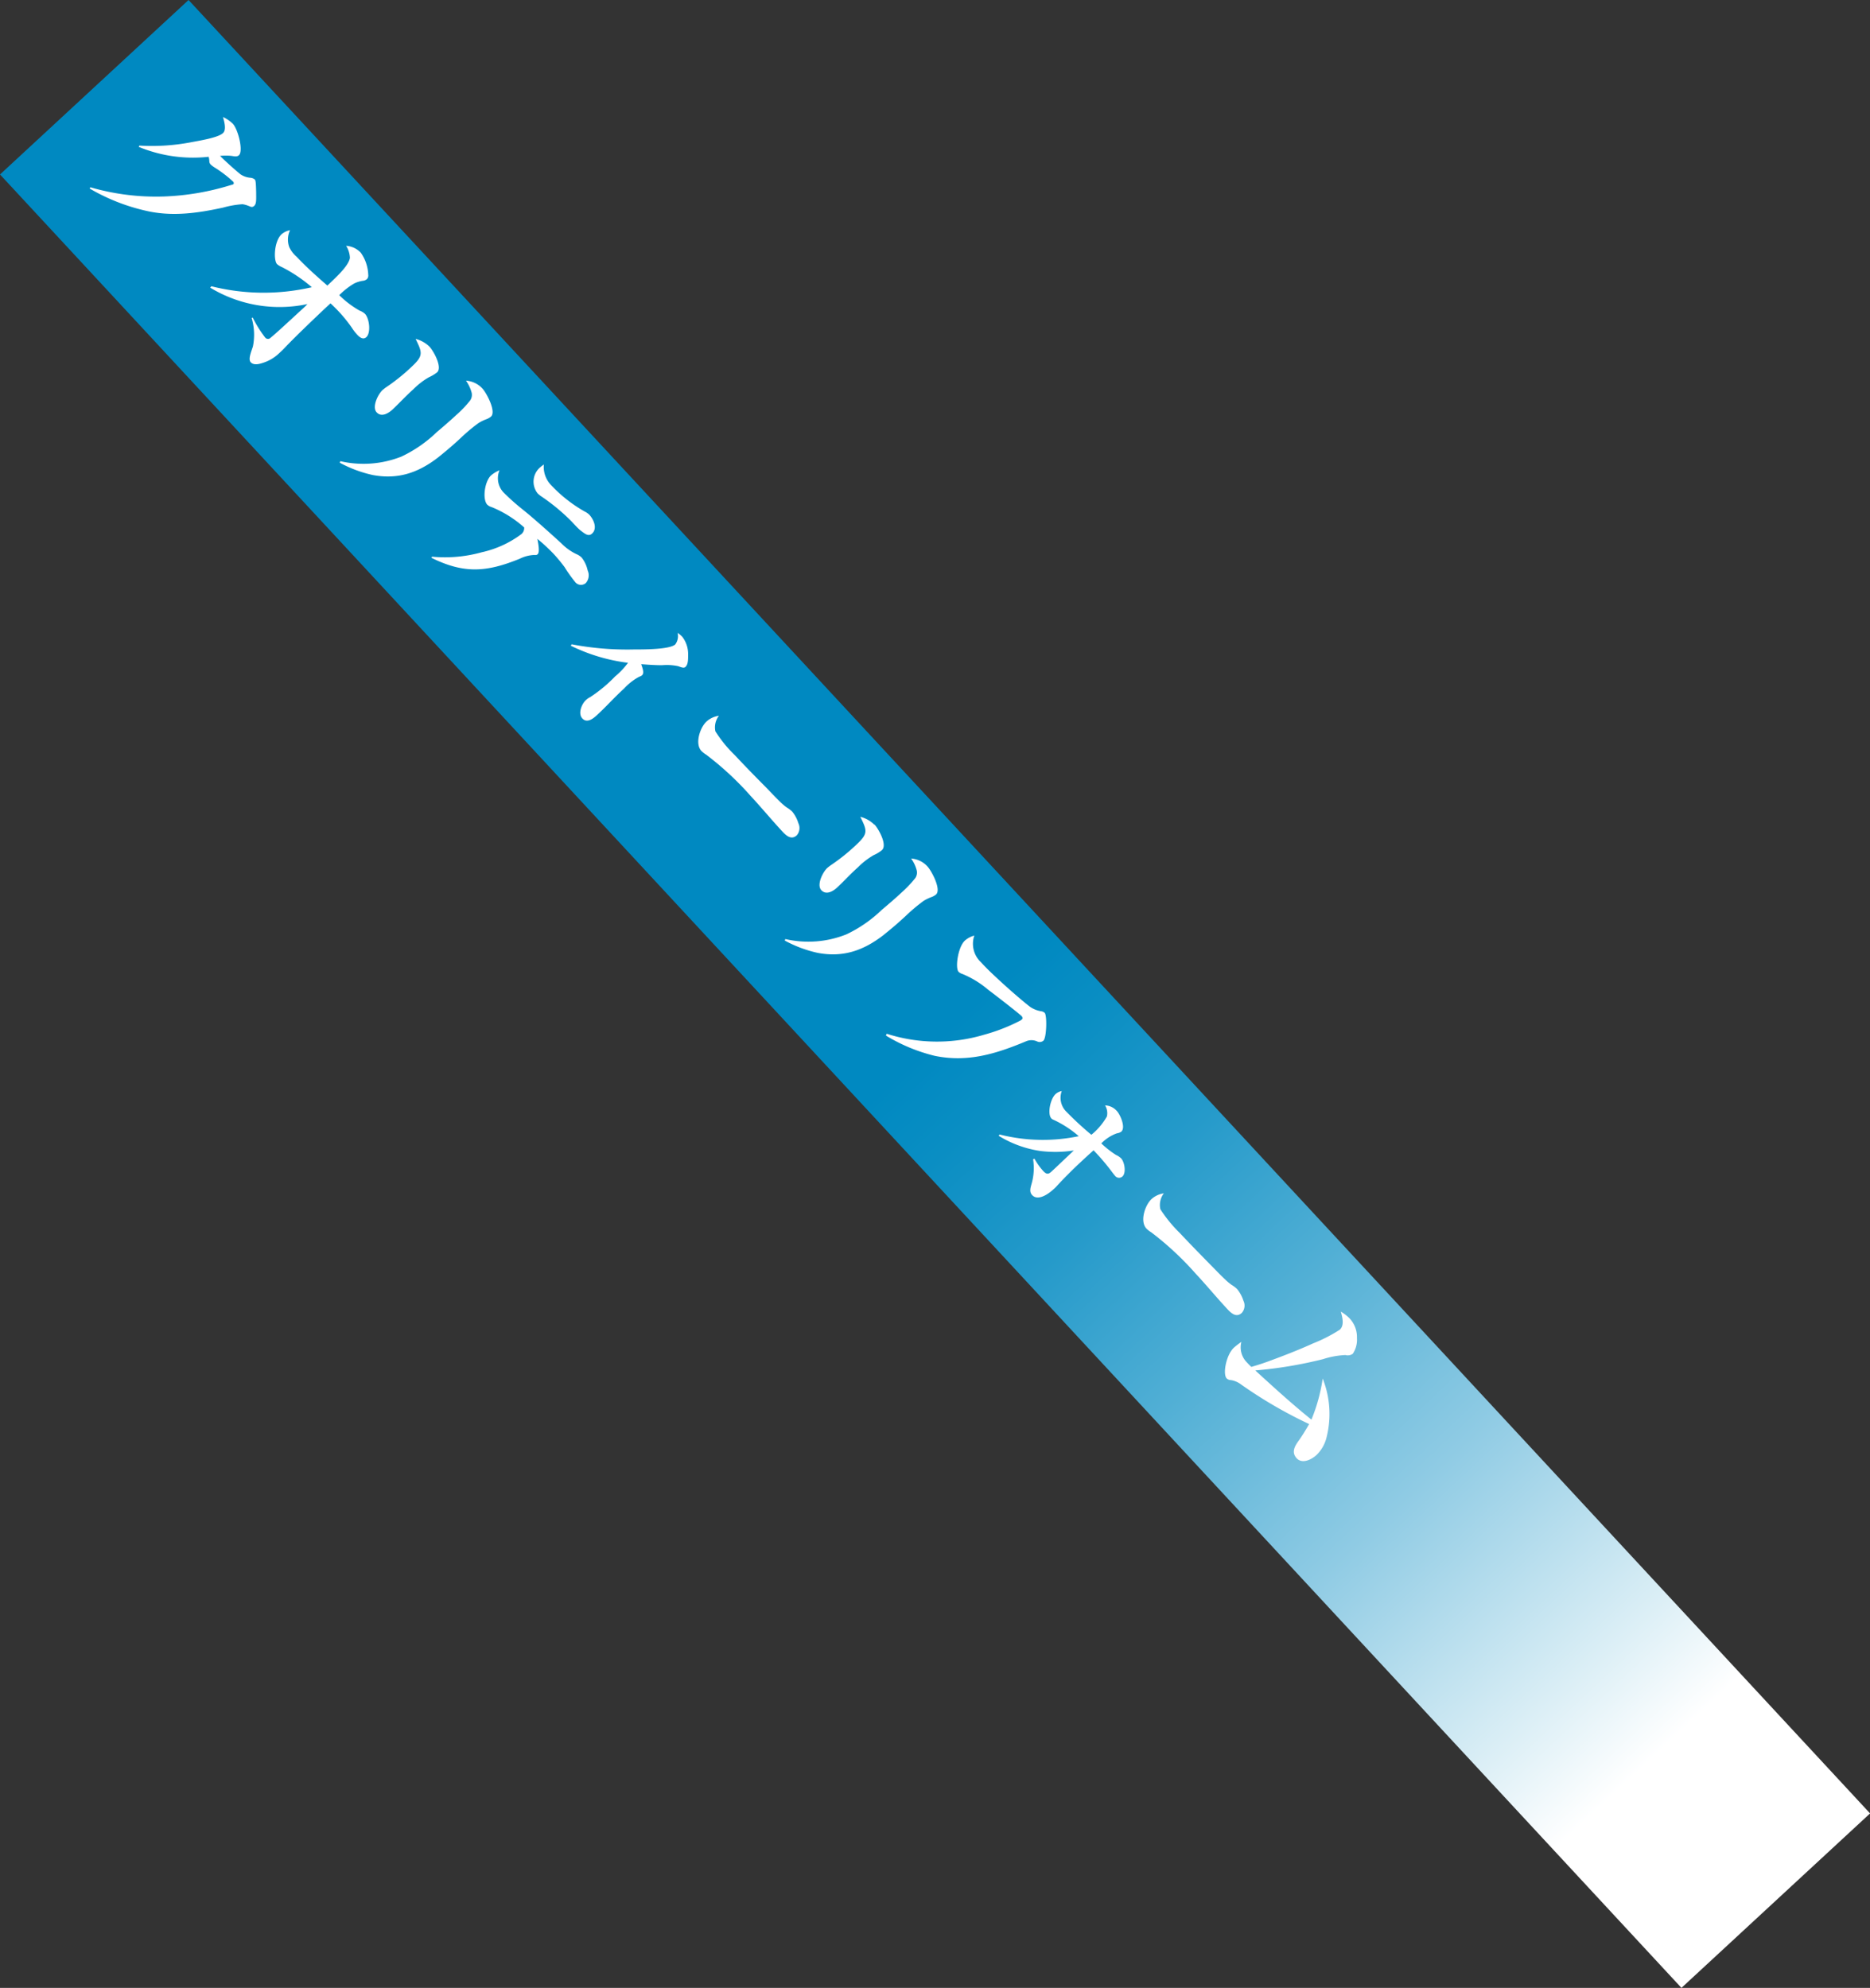 <svg xmlns="http://www.w3.org/2000/svg" xmlns:xlink="http://www.w3.org/1999/xlink" viewBox="0 0 253.9 269.93"><rect x="0" y="0" width="253.9" height="269.93" fill="#333333" stroke="none"/><defs><style>.cls-1{fill:url(#名称未設定グラデーション_243);}.cls-2{fill:#fff;}</style><linearGradient id="名称未設定グラデーション_243" x1="-10.1" y1="286.61" x2="-139.04" y2="213.42" gradientTransform="translate(326.28 -24.12) rotate(17.32)" gradientUnits="userSpaceOnUse"><stop offset="0.07" stop-color="#fff"/><stop offset="0.17" stop-color="#dceff6"/><stop offset="0.4" stop-color="#8fcbe4"/><stop offset="0.61" stop-color="#51afd5"/><stop offset="0.78" stop-color="#259aca"/><stop offset="0.92" stop-color="#0a8ec3"/><stop offset="1" stop-color="#0089c1"/></linearGradient></defs><g id="Layer_2" data-name="Layer 2"><g id="レイヤー_1" data-name="レイヤー 1"><polygon class="cls-1" points="228.3 269.93 0 23.69 25.6 0 253.91 246.24 228.3 269.93"/><path class="cls-2" d="M32.65,23.67a2.84,2.84,0,0,0,1.36.47,1.08,1.08,0,0,1,.58.23c.13.14.16.49.19,1.75,0,.9.06,1.53-.26,1.83s-.55.07-.8,0a3.28,3.28,0,0,0-.8-.22,12.85,12.85,0,0,0-2.63.46c-3.53.77-7,1.26-10.56.41a26.82,26.82,0,0,1-7.56-3l.1-.17a31.94,31.94,0,0,0,10,1.25,34.73,34.73,0,0,0,8.91-1.5c.41-.12.47-.13.53-.19s0-.19,0-.27a16.42,16.42,0,0,0-2.61-2,3,3,0,0,1-.52-.41.66.66,0,0,1-.16-.44,2.52,2.52,0,0,0-.09-.58,19.32,19.32,0,0,1-9.5-1.35l.1-.17a28.35,28.35,0,0,0,6.94-.44c1-.2,3.7-.6,4.41-1.26.5-.46.15-1.62,0-2.18a5,5,0,0,1,1.33.91c.72.77,1.45,3.7.84,4.27-.2.19-.45.2-1,.1a7.5,7.5,0,0,0-1.57,0C30.72,22,31.66,22.85,32.65,23.67Z"/><path class="cls-2" d="M28.54,39.06l.16-.19A29.12,29.12,0,0,0,42.34,39a20.62,20.62,0,0,0-4.06-2.73,2.38,2.38,0,0,1-.67-.41c-.48-.51-.41-3.09.62-4.05a2.42,2.42,0,0,1,1.15-.55,3,3,0,0,0-.1,2.31,4,4,0,0,0,1,1.3c1.29,1.38,2.74,2.66,4.17,3.91.85-.83,2.91-2.63,3.06-3.77A3.35,3.35,0,0,0,47,33.38a3,3,0,0,1,2,.95,5.56,5.56,0,0,1,1,3,.69.69,0,0,1-.18.57,1,1,0,0,1-.56.23,3.92,3.92,0,0,0-1.2.38,10.16,10.16,0,0,0-2,1.57,13.21,13.21,0,0,0,2.75,2.09,2.29,2.29,0,0,1,.75.45c.59.63.83,2.55.18,3.16-.48.44-1-.06-1.31-.41a6.65,6.65,0,0,1-.66-.87,19.78,19.78,0,0,0-2.9-3.31c-1.31,1.21-4.89,4.62-6.24,6.07-.26.28-.52.51-.78.75a5.54,5.54,0,0,1-2,1.21c-.7.25-1.37.39-1.78,0s0-1.34.27-2.17a8.08,8.08,0,0,0-.17-3.87l.14-.06A16.24,16.24,0,0,0,36,45.83a.49.49,0,0,0,.58.15c.35-.18,4-3.6,4.63-4.16.12-.11.27-.25.53-.53A18.15,18.15,0,0,1,28.54,39.06Z"/><path class="cls-2" d="M65.51,52.77c.55.59,1.89,3.11,1.16,3.79a2,2,0,0,1-.62.36,5.9,5.9,0,0,0-1.07.52,23,23,0,0,0-2.39,2c-1,.94-2.06,1.84-3.14,2.7-2.71,2.08-5.44,3-8.85,2.36a17,17,0,0,1-4.47-1.67l.07-.21A14,14,0,0,0,54.5,62a17.91,17.91,0,0,0,4.79-3.31c.88-.75,1.79-1.52,2.64-2.32a14.87,14.87,0,0,0,1.91-2A1.34,1.34,0,0,0,64,53.19a5.23,5.23,0,0,0-.73-1.5A3.3,3.3,0,0,1,65.51,52.77ZM58.3,47.06c.56.59,1.8,2.8,1.05,3.5a5.54,5.54,0,0,1-1.12.67,9.94,9.94,0,0,0-2.12,1.64c-1,.89-1.85,1.83-2.82,2.74-.55.51-1.49,1.09-2.15.38s.16-2.41.77-3a6.4,6.4,0,0,1,.51-.4,26.15,26.15,0,0,0,3.43-2.75c1.64-1.53,1.52-1.9.58-3.82A4.14,4.14,0,0,1,58.3,47.06Z"/><path class="cls-2" d="M73,75.26c-.13.13-.31.11-.5.1a4.86,4.86,0,0,0-1.93.51c-4.52,1.84-7.57,2.06-12-.13l.09-.15a18.55,18.55,0,0,0,6.75-.6,14,14,0,0,0,5.39-2.47,1.08,1.08,0,0,0,.37-.9,15.28,15.28,0,0,0-4.41-2.76,1.46,1.46,0,0,1-.6-.33c-.7-.75-.35-3.22.54-4a4.11,4.11,0,0,1,1.12-.67,2.81,2.81,0,0,0,.54,3A30.47,30.47,0,0,0,71,69.21c1.45,1.16,3.69,3.17,5.23,4.58a7.12,7.12,0,0,0,2.07,1.47,2.16,2.16,0,0,1,.69.47,4.22,4.22,0,0,1,.8,1.73,1.59,1.59,0,0,1-.25,1.71A1,1,0,0,1,78.07,79a18.86,18.86,0,0,1-1.42-2,21.67,21.67,0,0,0-1.52-1.83,24.78,24.78,0,0,0-2.17-2C73.21,74.37,73.22,75.06,73,75.26Zm1.87-9.34a19.18,19.18,0,0,0,4.5,3.53,2.42,2.42,0,0,1,.64.44c.59.63,1.14,1.86.38,2.56-.49.46-1,0-1.44-.32s-.94-.9-1.37-1.35a27.1,27.1,0,0,0-4-3.32A3.88,3.88,0,0,1,73,67a2.56,2.56,0,0,1,.35-3.55c.14-.13.32-.25.49-.38A3.58,3.58,0,0,0,74.87,65.92Z"/><path class="cls-2" d="M87.18,91.68c-.05.06-.09.09-.46.25a7.75,7.75,0,0,0-2,1.58C83.41,94.69,82.27,96,81,97.15c-.51.47-1.32,1.08-1.94.4s-.07-2,.53-2.52a2.4,2.4,0,0,1,.56-.38,19.66,19.66,0,0,0,3.38-2.81A10.52,10.52,0,0,0,85.27,90a24.31,24.31,0,0,1-7.77-2.32l.12-.19a40.26,40.26,0,0,0,8.41.7c1.45,0,4.89,0,5.65-.68A1.88,1.88,0,0,0,92,85.94a3.56,3.56,0,0,1,.63.52,3.83,3.83,0,0,1,.8,2.44c0,.71,0,1.3-.35,1.65-.2.19-.44.12-1-.09a7.46,7.46,0,0,0-2.2-.13c-.93,0-1.87-.07-2.82-.14C87.27,90.79,87.48,91.41,87.18,91.68Z"/><path class="cls-2" d="M97.13,99.3a17.31,17.31,0,0,0,2.64,3.24c1.36,1.46,2.76,2.89,4.17,4.31.66.68,1.31,1.37,2,2.05a8.11,8.11,0,0,0,.85.72,4.42,4.42,0,0,1,.77.58,4.64,4.64,0,0,1,.84,1.58,1.52,1.52,0,0,1-.21,1.64c-.77.71-1.49,0-2-.55-1.45-1.57-2.83-3.24-4.29-4.81a41.62,41.62,0,0,0-6-5.57,3.75,3.75,0,0,1-.67-.52c-.92-1-.17-3.2.7-4a3.19,3.19,0,0,1,1.68-.78A2.6,2.6,0,0,0,97.13,99.3Z"/><path class="cls-2" d="M125.93,117.66c.55.59,1.9,3.11,1.17,3.79a2,2,0,0,1-.63.36,6.24,6.24,0,0,0-1.07.52,24,24,0,0,0-2.38,2c-1,.94-2.06,1.84-3.14,2.7-2.72,2.08-5.45,3-8.85,2.36a16.84,16.84,0,0,1-4.47-1.67l.06-.21a13.9,13.9,0,0,0,8.31-.64,18,18,0,0,0,4.78-3.31c.89-.75,1.8-1.52,2.65-2.32a16.24,16.24,0,0,0,1.91-2,1.32,1.32,0,0,0,.17-1.16,4.76,4.76,0,0,0-.73-1.5A3.28,3.28,0,0,1,125.93,117.66Zm-7.2-5.71c.55.59,1.8,2.8,1,3.5a4.83,4.83,0,0,1-1.11.67,10,10,0,0,0-2.13,1.65c-1,.88-1.84,1.82-2.81,2.73-.55.51-1.49,1.09-2.16.38s.17-2.41.78-3c.16-.14.33-.27.51-.4a26.15,26.15,0,0,0,3.43-2.75c1.64-1.53,1.52-1.89.57-3.82A4.17,4.17,0,0,1,118.73,112Z"/><path class="cls-2" d="M133.17,130.64c.91,1,1.89,1.9,2.87,2.8s2.86,2.55,3.84,3.29a3.65,3.65,0,0,0,1.51.59.9.9,0,0,1,.45.21c.34.35.27,3.37-.17,3.78a.78.78,0,0,1-.86.1,1.86,1.86,0,0,0-1.53,0c-4.1,1.71-7.95,2.89-12.41,1.95a23.34,23.34,0,0,1-6.58-2.74l.1-.25a22.38,22.38,0,0,0,13.24.13,24.7,24.7,0,0,0,4.75-1.84,1.38,1.38,0,0,0,.37-.24c.14-.12.07-.28,0-.4-.4-.43-3.91-3.12-4.61-3.65a13.06,13.06,0,0,0-3.45-2.11,1.33,1.33,0,0,1-.54-.3c-.48-.52-.09-3.36.86-4.24a3.12,3.12,0,0,1,1.28-.68A3.42,3.42,0,0,0,133.17,130.64Z"/><path class="cls-2" d="M141.25,156.29a14.91,14.91,0,0,1-5.65-2.06l.12-.18a23.94,23.94,0,0,0,10.75.23,14.55,14.55,0,0,0-3.31-2.17c-.32-.14-.34-.16-.41-.24-.56-.6-.16-2.63.57-3.31a1.79,1.79,0,0,1,.84-.41,2.65,2.65,0,0,0,.61,2.79,44.31,44.31,0,0,0,3.41,3.15,8.8,8.8,0,0,0,2.11-2.49,2,2,0,0,0-.25-1.5,2.2,2.2,0,0,1,1.6.76c.48.52,1.22,2.23.61,2.8a1.4,1.4,0,0,1-.6.23,5.55,5.55,0,0,0-2.12,1.37,13,13,0,0,0,2,1.57,2.57,2.57,0,0,1,.69.46c.48.52.72,2,.16,2.48a.69.69,0,0,1-1-.13c-.14-.16-.29-.36-.42-.53a29.58,29.58,0,0,0-2.48-2.91c-.65.57-1.22,1.11-1.7,1.55-1.13,1.05-2.2,2.12-3.23,3.23a4.71,4.71,0,0,1-.5.5c-.63.59-2.1,1.67-2.91.8-.39-.42-.24-.93-.11-1.42a7.7,7.7,0,0,0,.24-3.44l.18-.09a8.93,8.93,0,0,0,1.24,1.73c.51.52.77.32,1.2-.09.64-.59,2.06-1.95,2.91-2.75A16.4,16.4,0,0,1,141.25,156.29Z"/><path class="cls-2" d="M157.55,164.2a18.65,18.65,0,0,0,2.64,3.23c1.37,1.46,2.77,2.89,4.17,4.32.67.67,1.31,1.36,2,2a7.14,7.14,0,0,0,.86.72,4,4,0,0,1,.76.58,4.86,4.86,0,0,1,.85,1.58,1.5,1.5,0,0,1-.22,1.64c-.77.72-1.49,0-2-.55-1.46-1.57-2.83-3.24-4.29-4.8a41.69,41.69,0,0,0-6-5.58,3.33,3.33,0,0,1-.67-.52c-.92-1-.17-3.2.7-4a3.16,3.16,0,0,1,1.67-.78A2.62,2.62,0,0,0,157.55,164.2Z"/><path class="cls-2" d="M179.59,187.19a13,13,0,0,1,.52,8,4.93,4.93,0,0,1-1.37,2.39c-.67.62-1.94,1.25-2.69.43s-.23-1.67.25-2.34,1-1.51,1.45-2.3a60.74,60.74,0,0,1-9.39-5.48,3.06,3.06,0,0,0-1.23-.49.85.85,0,0,1-.58-.23c-.56-.59-.06-3.23,1-4.19a11.34,11.34,0,0,1,1-.77,2.9,2.9,0,0,0,.72,2.76c.15.16.35.38.63.64.64-.19,1.3-.39,2-.64,2.15-.78,4.3-1.61,6.4-2.56a21,21,0,0,0,3.61-1.85c.61-.57.4-1.55.14-2.46a5.91,5.91,0,0,1,1.19.92,3.68,3.68,0,0,1,1,2.66,3.43,3.43,0,0,1-.56,2.14,1.15,1.15,0,0,1-1,.18,11.57,11.57,0,0,0-3.06.56,57.86,57.86,0,0,1-9.18,1.53c2.5,2.29,5,4.57,7.62,6.68A23.58,23.58,0,0,0,179.59,187.19Z"/></g></g></svg>